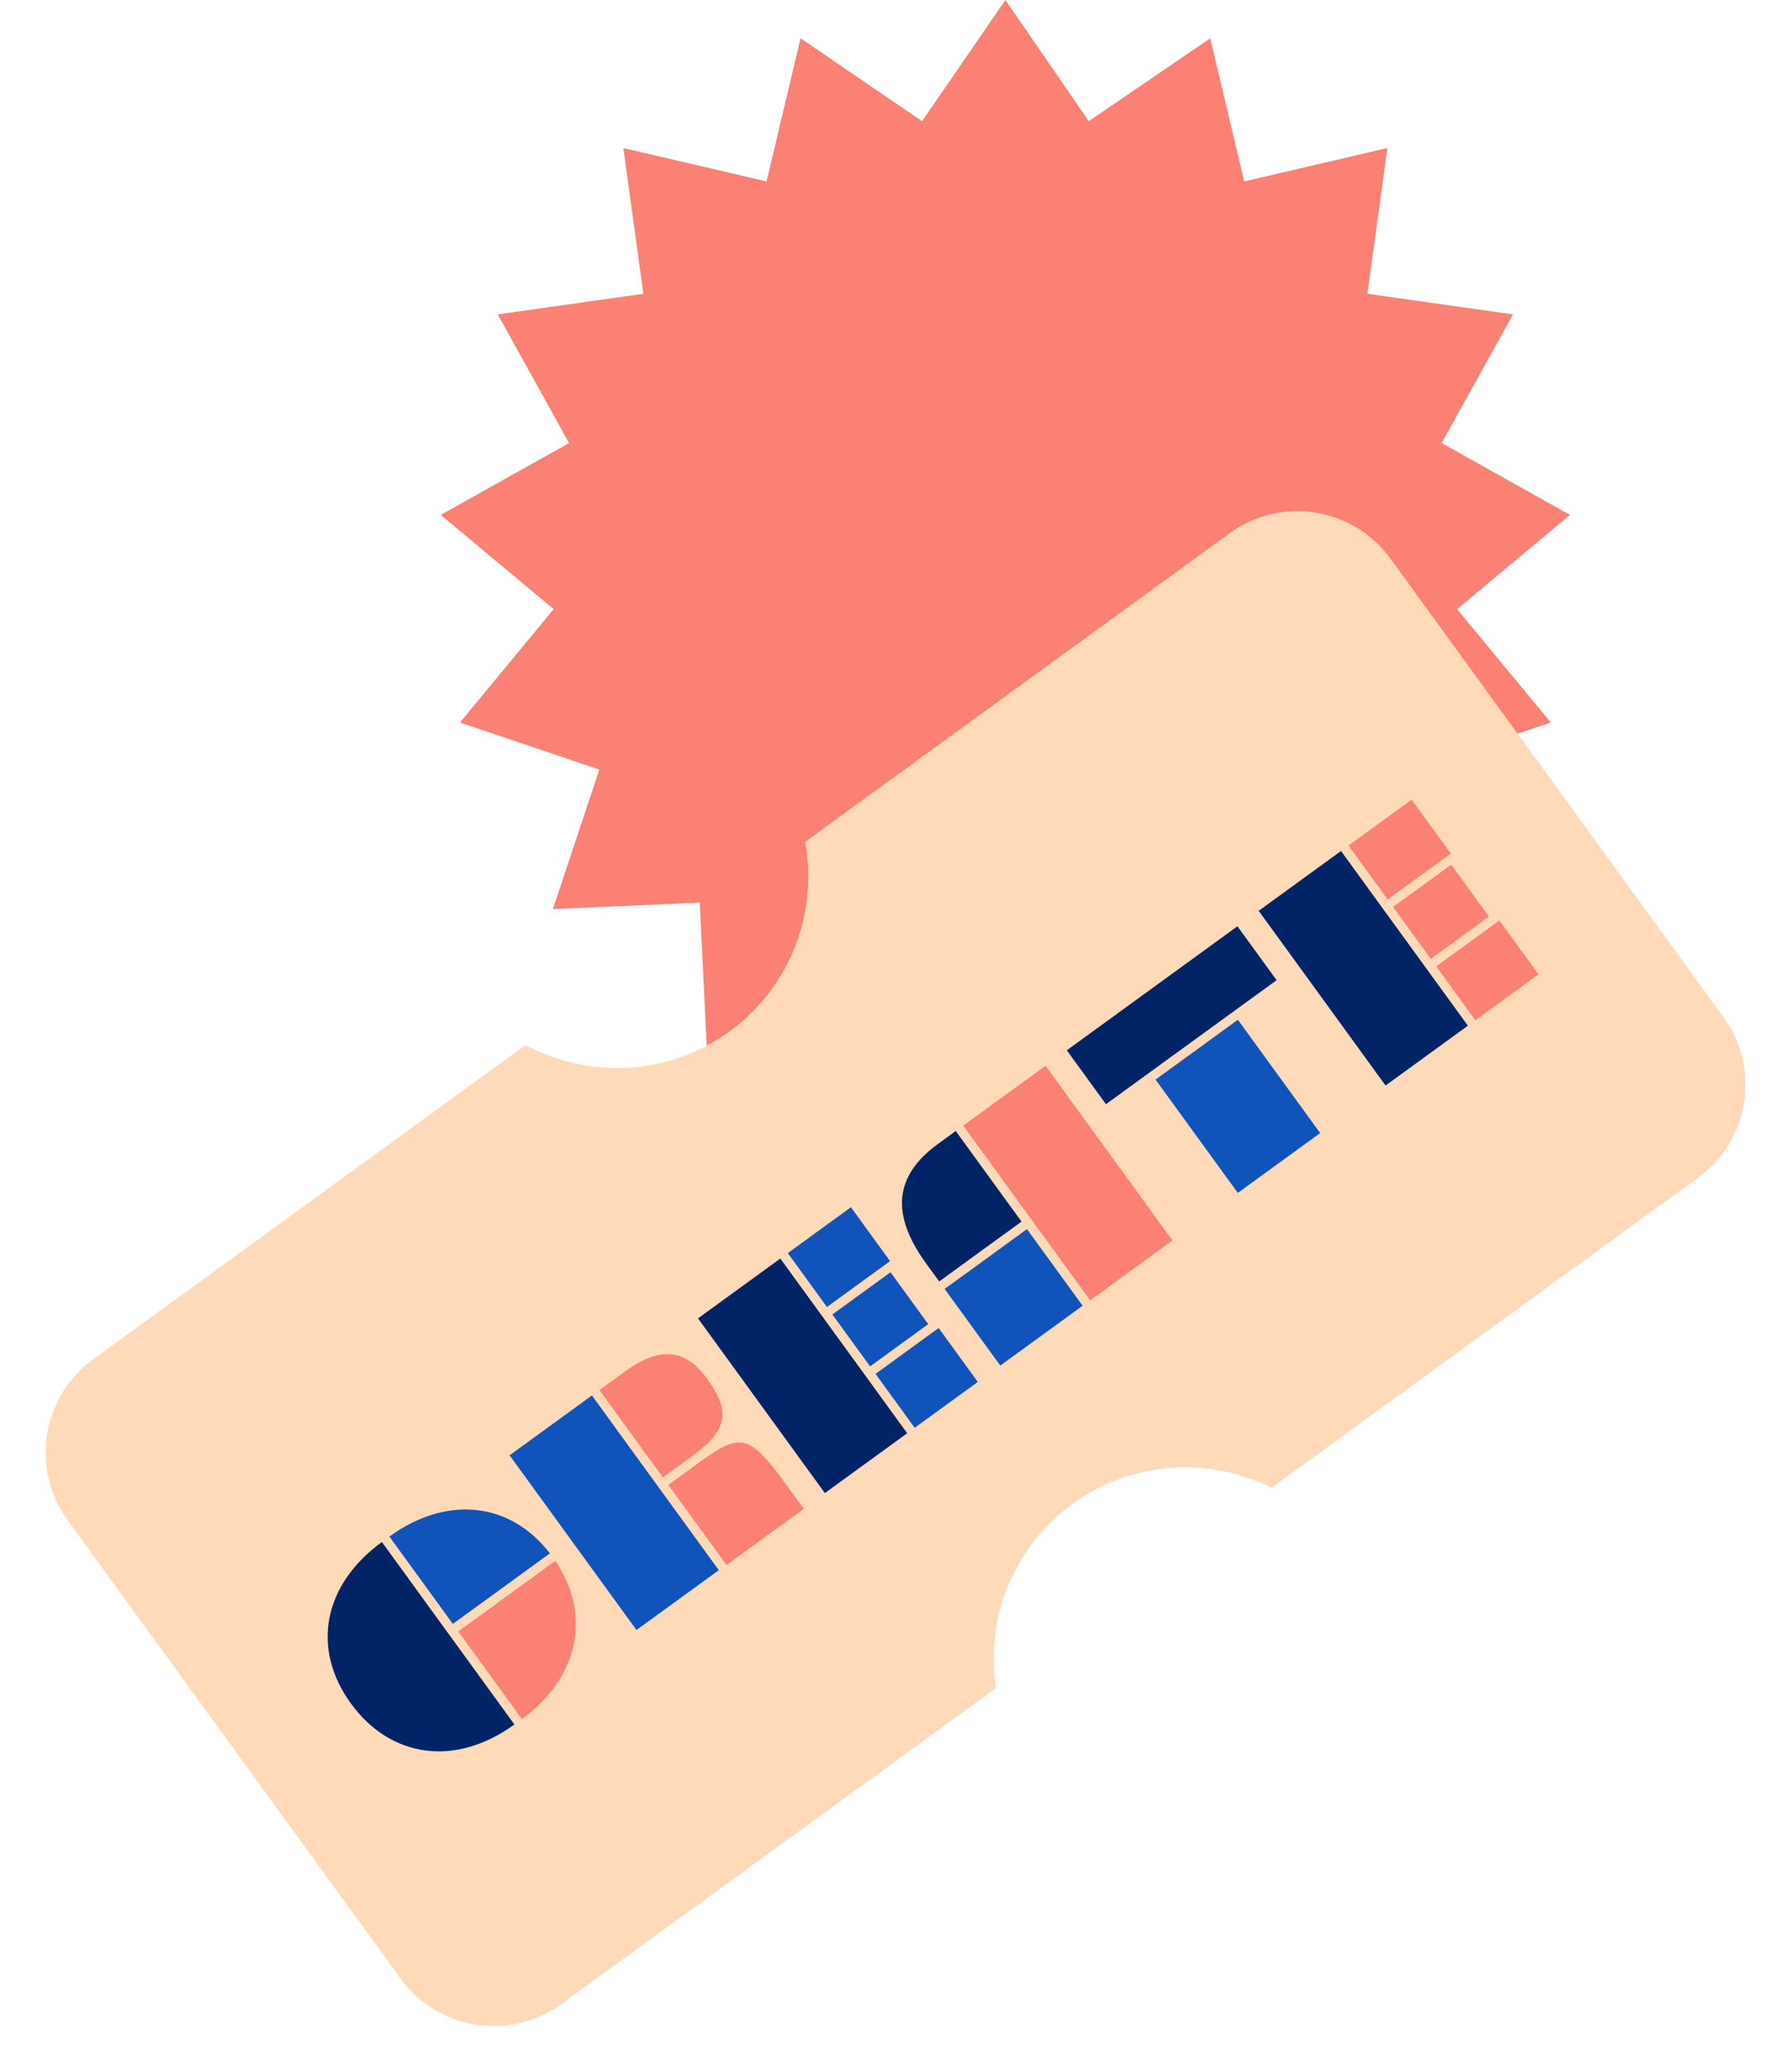 <?xml version="1.0" encoding="UTF-8"?> <svg xmlns="http://www.w3.org/2000/svg" width="165.811" height="191.716" viewBox="0 0 165.811 191.716"> <g id="img2" transform="translate(-384.189 -1051.406)"> <path id="Path_44" data-name="Path 44" d="M223.965,1055.445l7.717,11.214,11.246-7.669,3.145,13.244,13.257-3.089-1.852,13.486,13.478,1.909-6.6,11.906,11.878,6.649-10.454,8.718,8.674,10.491-12.9,4.353,4.3,12.916-13.6-.6-.657,13.6-12.464-5.472-5.525,12.441-9.646-9.6-9.646,9.6-5.525-12.441-12.464,5.472-.657-13.6-13.6.6,4.3-12.916-12.9-4.353,8.674-10.491-10.454-8.718,11.878-6.649-6.6-11.906,13.478-1.909-1.852-13.486,13.257,3.089L205,1058.99l11.246,7.669Z" transform="translate(253.305 -4.039)" fill="#fa8173"></path> <g id="Group_36" data-name="Group 36" transform="translate(-261.568 337.553) rotate(-36)"> <path id="Path_37" data-name="Path 37" d="M165.943,1063.922h-48.6a17.719,17.719,0,0,1-31.972,0H35.865a10.65,10.65,0,0,0-10.65,10.65v52.443a10.65,10.65,0,0,0,10.65,10.65H85.6a17.729,17.729,0,0,1,31.531,0h48.816a10.649,10.649,0,0,0,10.648-10.65v-52.443A10.649,10.649,0,0,0,165.943,1063.922Z" fill="#ffdab9"></path> <path id="Path_38" data-name="Path 38" d="M45.623,1109.109c-6.68,0-11.105-4.169-11.105-10.478,0-6.28,4.4-10.392,11.105-10.392Z" transform="translate(1.941 5.074)" fill="#012467"></path> <path id="Path_39" data-name="Path 39" d="M44.415,1088.239c6.48,0,10.934,3.911,11.105,9.992H44.415Z" transform="translate(4.007 5.074)" fill="#1053ba"></path> <path id="Path_40" data-name="Path 40" d="M55.52,1097.215c-.2,6-4.568,10.021-11.105,10.021v-10.021Z" transform="translate(4.007 6.947)" fill="#fa8173"></path> <rect id="Rectangle_60" data-name="Rectangle 60" width="9.422" height="19.984" transform="translate(61.844 1093.771)" fill="#1053ba"></rect> <path id="Path_41" data-name="Path 41" d="M64.024,1088.617h2.912c3.883,0,5.768,1.485,5.768,4.939,0,3.8-1.2,5.054-5.311,5.054H64.024Z" transform="translate(8.098 5.153)" fill="#fa8173"></path> <path id="Path_42" data-name="Path 42" d="M67.506,1097.593c4.911,0,5.368.57,5.368,6.8v2.369h-8.85v-9.164Z" transform="translate(8.098 7.026)" fill="#fa8173"></path> <rect id="Rectangle_61" data-name="Rectangle 61" width="9.422" height="19.984" transform="translate(83.403 1093.771)" fill="#012467"></rect> <rect id="Rectangle_62" data-name="Rectangle 62" width="7.223" height="6.166" transform="translate(93.681 1093.771)" fill="#1053ba"></rect> <rect id="Rectangle_63" data-name="Rectangle 63" width="6.652" height="5.938" transform="translate(93.681 1100.793)" fill="#1053ba"></rect> <rect id="Rectangle_64" data-name="Rectangle 64" width="7.223" height="6.167" transform="translate(93.681 1107.588)" fill="#1053ba"></rect> <path id="Path_43" data-name="Path 43" d="M99.387,1088.617v10.363H89.965V1096.9c0-5.6,2.4-8.28,7.367-8.28Z" transform="translate(13.512 5.153)" fill="#012467"></path> <rect id="Rectangle_65" data-name="Rectangle 65" width="9.422" height="8.765" transform="translate(103.477 1104.99)" fill="#1053ba"></rect> <rect id="Rectangle_66" data-name="Rectangle 66" width="9.421" height="19.984" transform="translate(113.756 1093.771)" fill="#fa8173"></rect> <rect id="Rectangle_67" data-name="Rectangle 67" width="19.528" height="6.166" transform="translate(125.608 1093.771)" fill="#012467"></rect> <rect id="Rectangle_68" data-name="Rectangle 68" width="9.422" height="12.961" transform="translate(130.661 1100.793)" fill="#1053ba"></rect> <rect id="Rectangle_69" data-name="Rectangle 69" width="9.421" height="19.984" transform="translate(147.567 1093.771)" fill="#012467"></rect> <rect id="Rectangle_70" data-name="Rectangle 70" width="7.223" height="6.166" transform="translate(157.844 1093.771)" fill="#fa8173"></rect> <rect id="Rectangle_71" data-name="Rectangle 71" width="6.652" height="5.938" transform="translate(157.844 1100.793)" fill="#fa8173"></rect> <rect id="Rectangle_72" data-name="Rectangle 72" width="7.223" height="6.167" transform="translate(157.844 1107.588)" fill="#fa8173"></rect> </g> </g> </svg> 